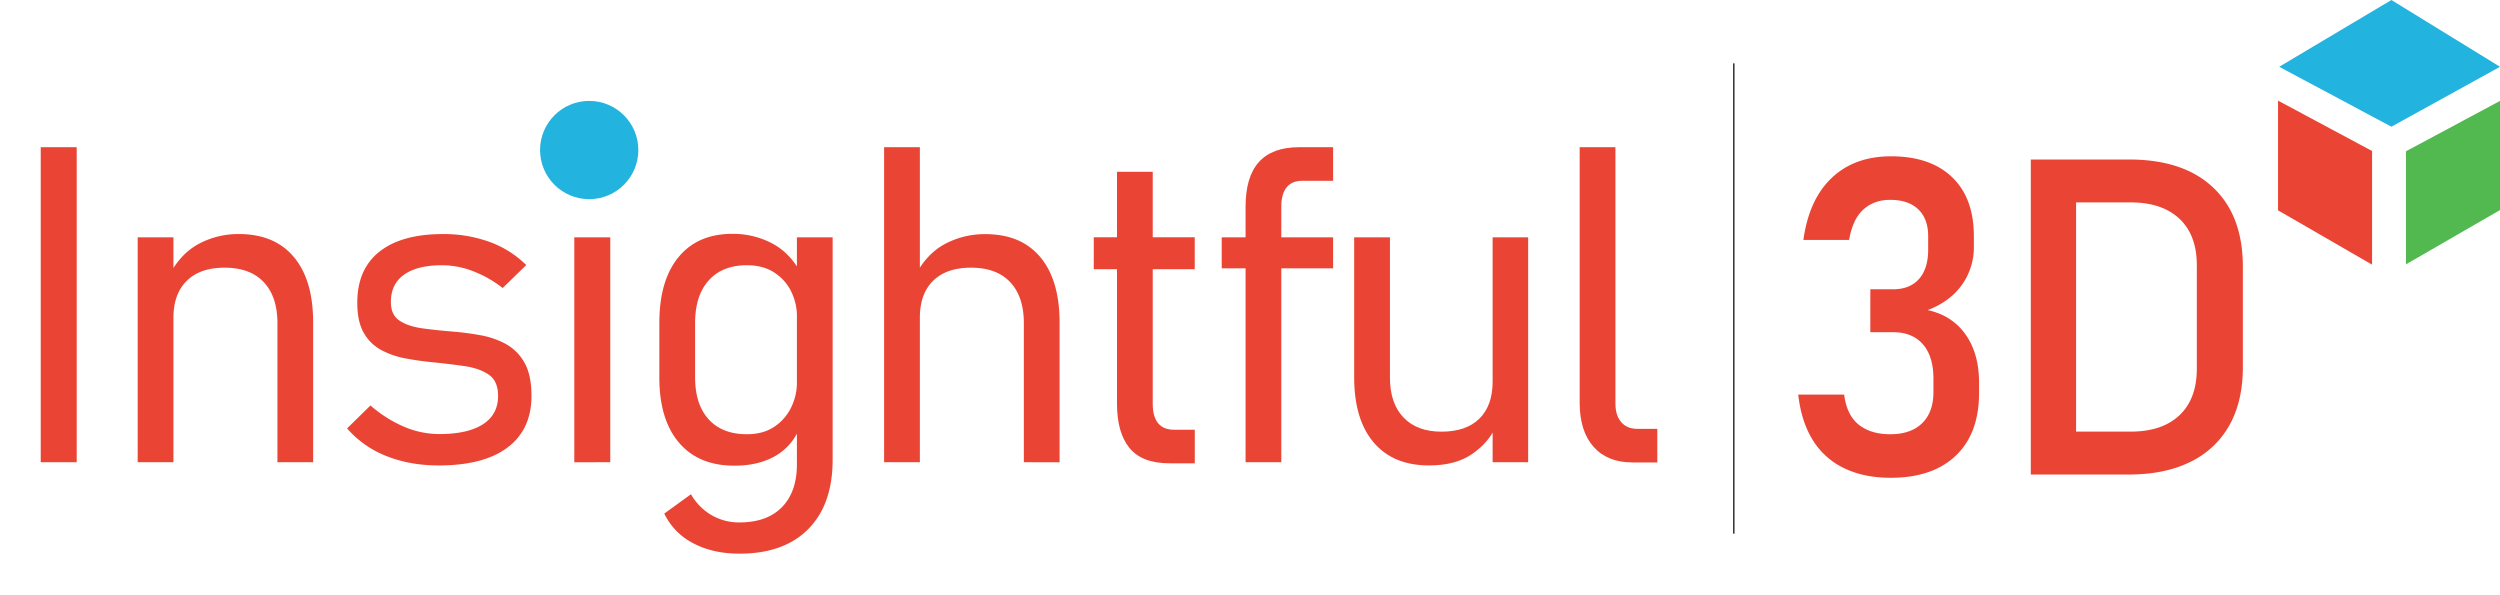 <svg xmlns="http://www.w3.org/2000/svg" viewBox="0 0 1724.9 410.23"><defs><style>.cls-1{fill:#ea4434;}.cls-2{fill:#2b2b2b;stroke:#2b2b2b;stroke-miterlimit:10;}.cls-3{fill:#23b3df;}.cls-4{fill:#52b951;}</style></defs><g id="Layer_2" data-name="Layer 2"><g id="Layer_1-2" data-name="Layer 1"><path class="cls-1" d="M52.92,101.56V318.91H28.1V101.56Z"/><path class="cls-1" d="M95,318.91V163.74h24.66V318.91Zm96.42,0V223.09q0-18.39-9.42-28.4t-27.06-10q-16.89,0-26.08,9.05t-9.2,25.63l-3.14-29q7.77-15.09,20.41-22a57.69,57.69,0,0,1,28-6.88q24.51,0,37.82,15.85t13.3,45.14v96.42Z"/><path class="cls-1" d="M303,321.15q-20.19,0-36.4-6.5a69.53,69.53,0,0,1-27.13-19.06l16.14-15.84a87.37,87.37,0,0,0,23.1,14.65A62,62,0,0,0,303,299.48q19.73,0,30.19-6.73t10.47-19.58q0-10.32-6.51-14.73t-17-5.9q-10.53-1.5-22.49-2.69-9.12-.9-18.17-2.62A56.8,56.8,0,0,1,263,241.48,30.27,30.27,0,0,1,251,229.67q-4.48-7.77-4.49-20.78,0-23.17,15.32-35.28t43.73-12.11a92.75,92.75,0,0,1,32.14,5.38,70.17,70.17,0,0,1,25.41,16l-16.29,15.84a78.49,78.49,0,0,0-20.33-11.58A59.61,59.61,0,0,0,305.12,183q-17.19,0-26.31,6.5t-9.12,18.76q0,9,5.91,12.93t15.54,5.31q9.64,1.35,20.86,2.24,9.4.75,19.06,2.47a59,59,0,0,1,17.71,6,32.94,32.94,0,0,1,13,12.86q4.92,8.52,4.93,23,0,23.18-16.37,35.58T303,321.15Z"/><path class="cls-1" d="M396.24,127V102.31h24.82V127Zm0,191.94V163.74h24.82V318.91Z"/><path class="cls-1" d="M506.65,321.3q-24.67,0-38.2-15.92t-13.53-44.92V222.79q0-29.29,13.23-45.37t37.15-16.07A57.78,57.78,0,0,1,532.88,168q12.48,6.66,20.11,21.16l-3.14,29.6a39,39,0,0,0-4.11-17.94A32.73,32.73,0,0,0,534,187.89Q526.38,183,515.32,183q-17,0-26.39,10.54t-9.34,29.52v37.37q0,18.54,9.34,28.85t26.39,10.32q11.05,0,18.68-5a33.56,33.56,0,0,0,11.74-13.23,39.55,39.55,0,0,0,4.11-17.94l2.09,31.1a38.67,38.67,0,0,1-16.89,20Q523.38,321.3,506.65,321.3ZM510.23,382q-18.37,0-31.91-7.17a44.79,44.79,0,0,1-20-20.48L476.75,341A38.88,38.88,0,0,0,491,355.46a37.7,37.7,0,0,0,19.06,5q19.14,0,29.45-10.54t10.32-29.52V163.74h24.66V317.12q0,30.94-16.81,47.91T510.23,382Z"/><path class="cls-1" d="M610,318.91V101.56h24.67V318.91Zm96.42,0V223.09q0-18.39-9.41-28.4t-27.06-10q-16.89,0-26.09,9t-9.19,25.56l-3.14-29.15q7.77-14.94,20.41-21.75a58.19,58.19,0,0,1,28-6.8q24.53,0,37.82,15.85t13.31,45.14v96.42Z"/><path class="cls-1" d="M754.66,185.72v-22h69.66v22ZM807,319.66q-19.14,0-27.73-10.61t-8.59-30.5v-160h24.66V278.85q0,8.52,3.66,13.08t11,4.56h14.35v23.17Z"/><path class="cls-1" d="M842.94,185.12V163.74h76.84v21.38Zm16.45,133.79V142.67q0-20.64,9.19-30.87t27.73-10.24h23.47v23.17H898.55q-7.32,0-10.91,4.63t-3.59,13V318.91Z"/><path class="cls-1" d="M959,163.74v96.72q0,17.79,9.34,27.58t26.23,9.79q17.05,0,26.16-9t9.12-25.41l2.1,30.95q-4.63,10.75-16.07,18.76t-29.83,8q-24.81,0-38.26-15.84t-13.46-44.85V163.74Zm70.85,155.17V163.74h24.52V318.91Z"/><path class="cls-1" d="M1114.58,101.56V278.4q0,8.22,4,12.86t11.13,4.63h13.76v23.17h-17.19q-17.19,0-26.76-10.76T1089.91,278V101.56Z"/><path class="cls-1" d="M1304.52,329.65q-18.54,0-32.21-6.65a51.21,51.21,0,0,1-21.6-19.43q-7.93-12.78-10-31.32h31.69q1.8,14.21,10.09,20.78t21.6,6.58q14.36,0,22.13-7.63t7.77-21.37v-9.42q0-15.25-7.25-23.62T1306,229.2h-15.55V199.6H1306q11.81,0,18.08-7.17t6.28-20V163q0-12-6.8-18.54t-19.36-6.58q-11.06,0-18.46,6.58t-9.94,21.08h-31.54q3.88-28,19.58-42.83t40.81-14.87q27.21,0,42.23,14.42t15,40.74v7a44.31,44.31,0,0,1-8.29,26.61q-8.3,11.52-23.55,17.34,16.89,3.74,26.16,16.89t9.27,33.19v7.17q0,27.81-16,43.13T1304.52,329.65Z"/><path class="cls-1" d="M1401.17,327.41V110.06h31.25V327.41Zm20.48,0v-29.6h48.29q21.82,0,33.78-11.28t12-32.07V183q0-20.77-12-32.07t-33.78-11.28h-48.29v-29.6H1469q37.51,0,58,19.36t20.48,54.63v69.37q0,23.31-9.19,39.83a61.16,61.16,0,0,1-26.84,25.34q-17.64,8.82-42.6,8.82Z"/><line class="cls-2" x1="1196.25" y1="43.71" x2="1196.25" y2="368.21"/><polygon class="cls-3" points="1649.97 0 1724.9 46.08 1649.97 87.42 1572.55 46.08 1649.97 0"/><polygon class="cls-4" points="1660.02 104.38 1724.9 69.62 1724.9 144.93 1660.02 182.39 1660.02 104.38"/><polygon class="cls-1" points="1636.63 104.19 1571.75 69.43 1571.75 145.12 1636.63 182.59 1636.63 104.19"/><circle class="cls-3" cx="406.52" cy="103.52" r="33.9"/></g></g></svg>